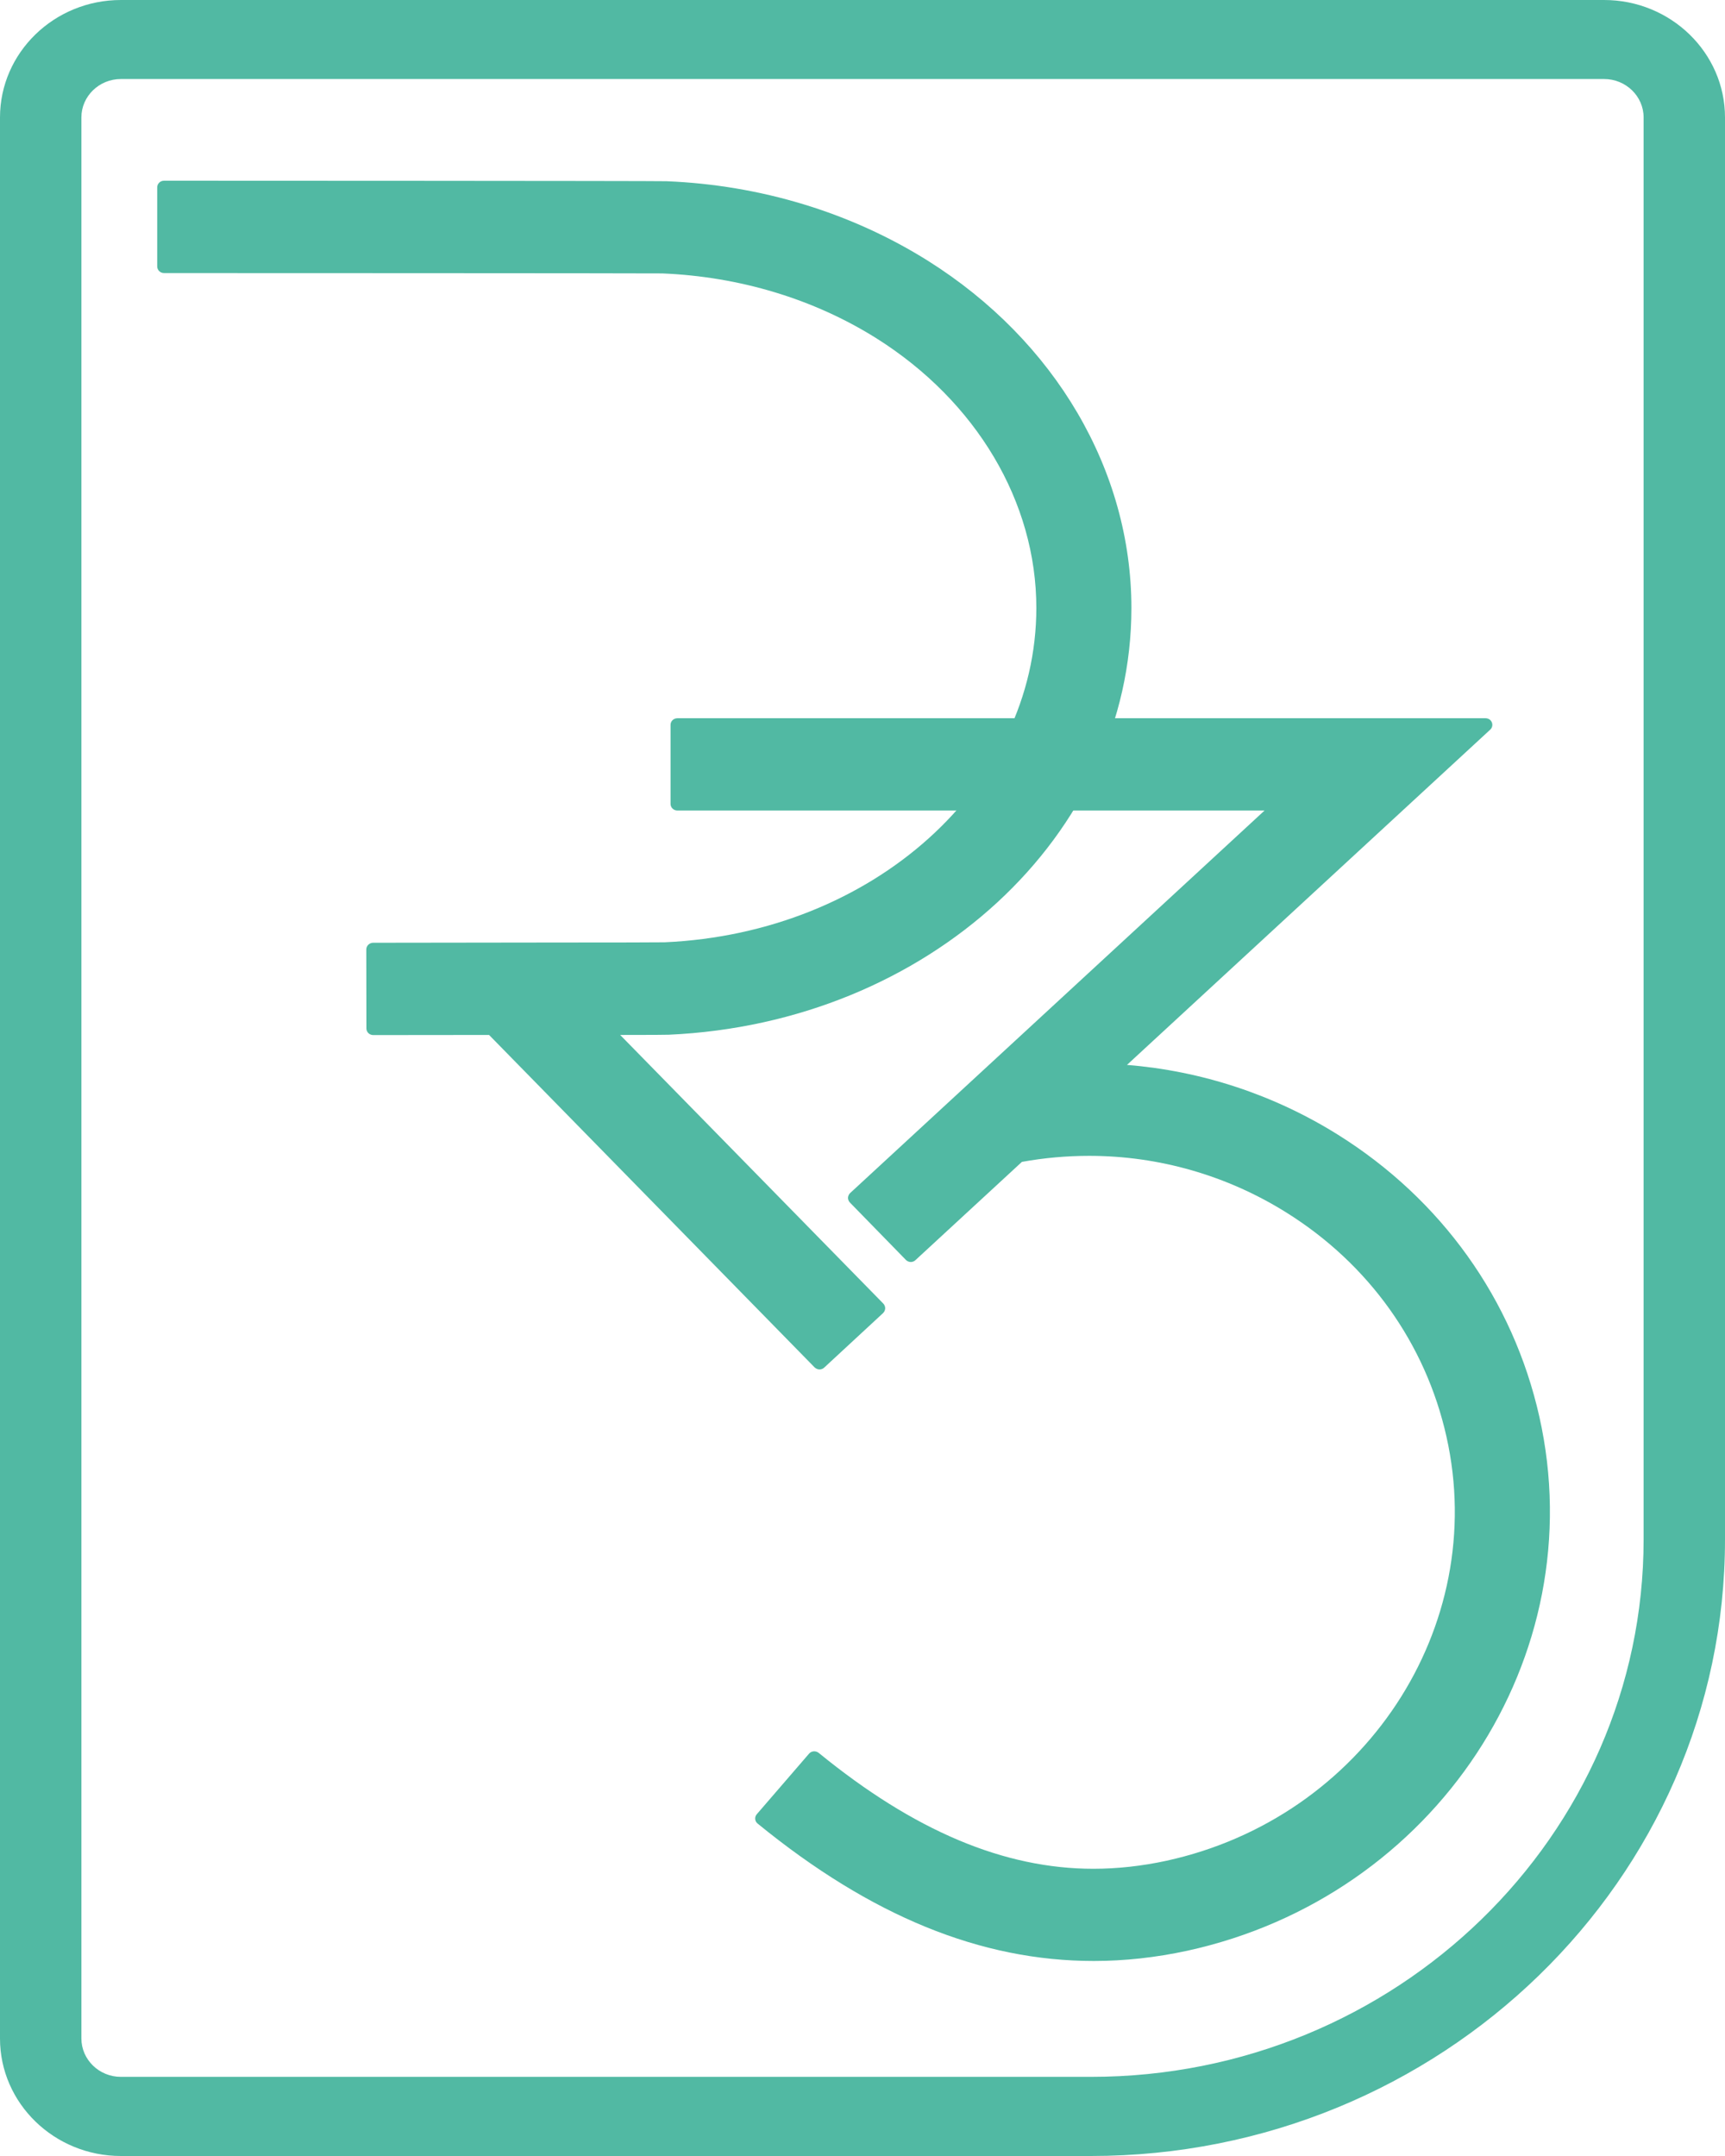 <?xml version="1.0" encoding="UTF-8"?>
<svg xmlns="http://www.w3.org/2000/svg" width="44" height="55" viewBox="0 0 44 55" fill="none">
  <path d="M27.829 55H3.083C1.385 55 0 53.656 0 52.004V2.996C0 1.344 1.382 0 3.083 0H40.917C42.615 0 44 1.344 44 2.996V39.272C44 47.946 36.746 55 27.829 55ZM3.083 2.016C2.528 2.016 2.076 2.456 2.076 2.996V52.001C2.076 52.541 2.528 52.981 3.083 52.981H27.829C35.603 52.981 41.924 46.828 41.924 39.269V2.996C41.924 2.456 41.472 2.016 40.917 2.016H3.083Z" fill="#51B9A3"></path>
  <path d="M28.859 15.511C28.859 12.006 26.919 8.696 23.668 6.652C21.711 5.424 19.406 4.72 16.998 4.623C16.778 4.613 4.31 4.61 4.184 4.61C4.087 4.61 4.01 4.686 4.01 4.78V6.796C4.01 6.89 4.087 6.966 4.184 6.966C4.765 6.966 16.549 6.969 16.894 6.975C18.87 7.057 20.756 7.628 22.35 8.627C24.907 10.235 26.434 12.807 26.434 15.508C26.434 20.052 22.266 23.802 16.952 24.038C16.823 24.041 15.732 24.044 14.082 24.044L9.517 24.05C9.472 24.05 9.427 24.069 9.395 24.1C9.362 24.132 9.343 24.176 9.343 24.22L9.346 26.236C9.346 26.33 9.424 26.405 9.521 26.405C9.521 26.405 11.19 26.402 12.475 26.402L20.778 34.882C20.814 34.916 20.859 34.935 20.904 34.935C20.946 34.935 20.991 34.919 21.023 34.888L22.525 33.497C22.557 33.465 22.576 33.425 22.579 33.377C22.579 33.334 22.563 33.289 22.531 33.255L15.819 26.402C16.668 26.402 16.965 26.399 17.059 26.396C23.674 26.098 28.859 21.318 28.859 15.511Z" fill="#51B9A3"></path>
  <path d="M39.264 36.138C38.592 33.151 36.765 30.595 34.121 28.943C32.491 27.925 30.647 27.319 28.746 27.166L38.011 18.614C38.063 18.567 38.079 18.491 38.053 18.429C38.028 18.363 37.963 18.322 37.892 18.322H17.279C17.182 18.322 17.104 18.397 17.104 18.491V20.508C17.104 20.602 17.182 20.677 17.279 20.677H32.255L21.685 30.435C21.653 30.466 21.634 30.507 21.63 30.554C21.63 30.598 21.646 30.642 21.679 30.677L23.106 32.14C23.141 32.175 23.186 32.194 23.232 32.194C23.274 32.194 23.319 32.178 23.351 32.146L26.066 29.64C26.634 29.537 27.209 29.486 27.784 29.486C29.559 29.486 31.299 29.986 32.81 30.931C34.912 32.244 36.362 34.273 36.894 36.644C37.989 41.514 34.783 46.37 29.75 47.469C29.127 47.604 28.497 47.673 27.89 47.673C25.611 47.673 23.319 46.706 20.885 44.718C20.852 44.693 20.814 44.677 20.772 44.677C20.765 44.677 20.762 44.677 20.756 44.677C20.71 44.68 20.665 44.702 20.636 44.737L19.303 46.282C19.241 46.354 19.251 46.461 19.325 46.52C22.215 48.879 25.017 50.025 27.9 50.025C28.684 50.025 29.485 49.937 30.279 49.765C36.613 48.383 40.642 42.271 39.264 36.138Z" fill="#51B9A3"></path>
</svg>
